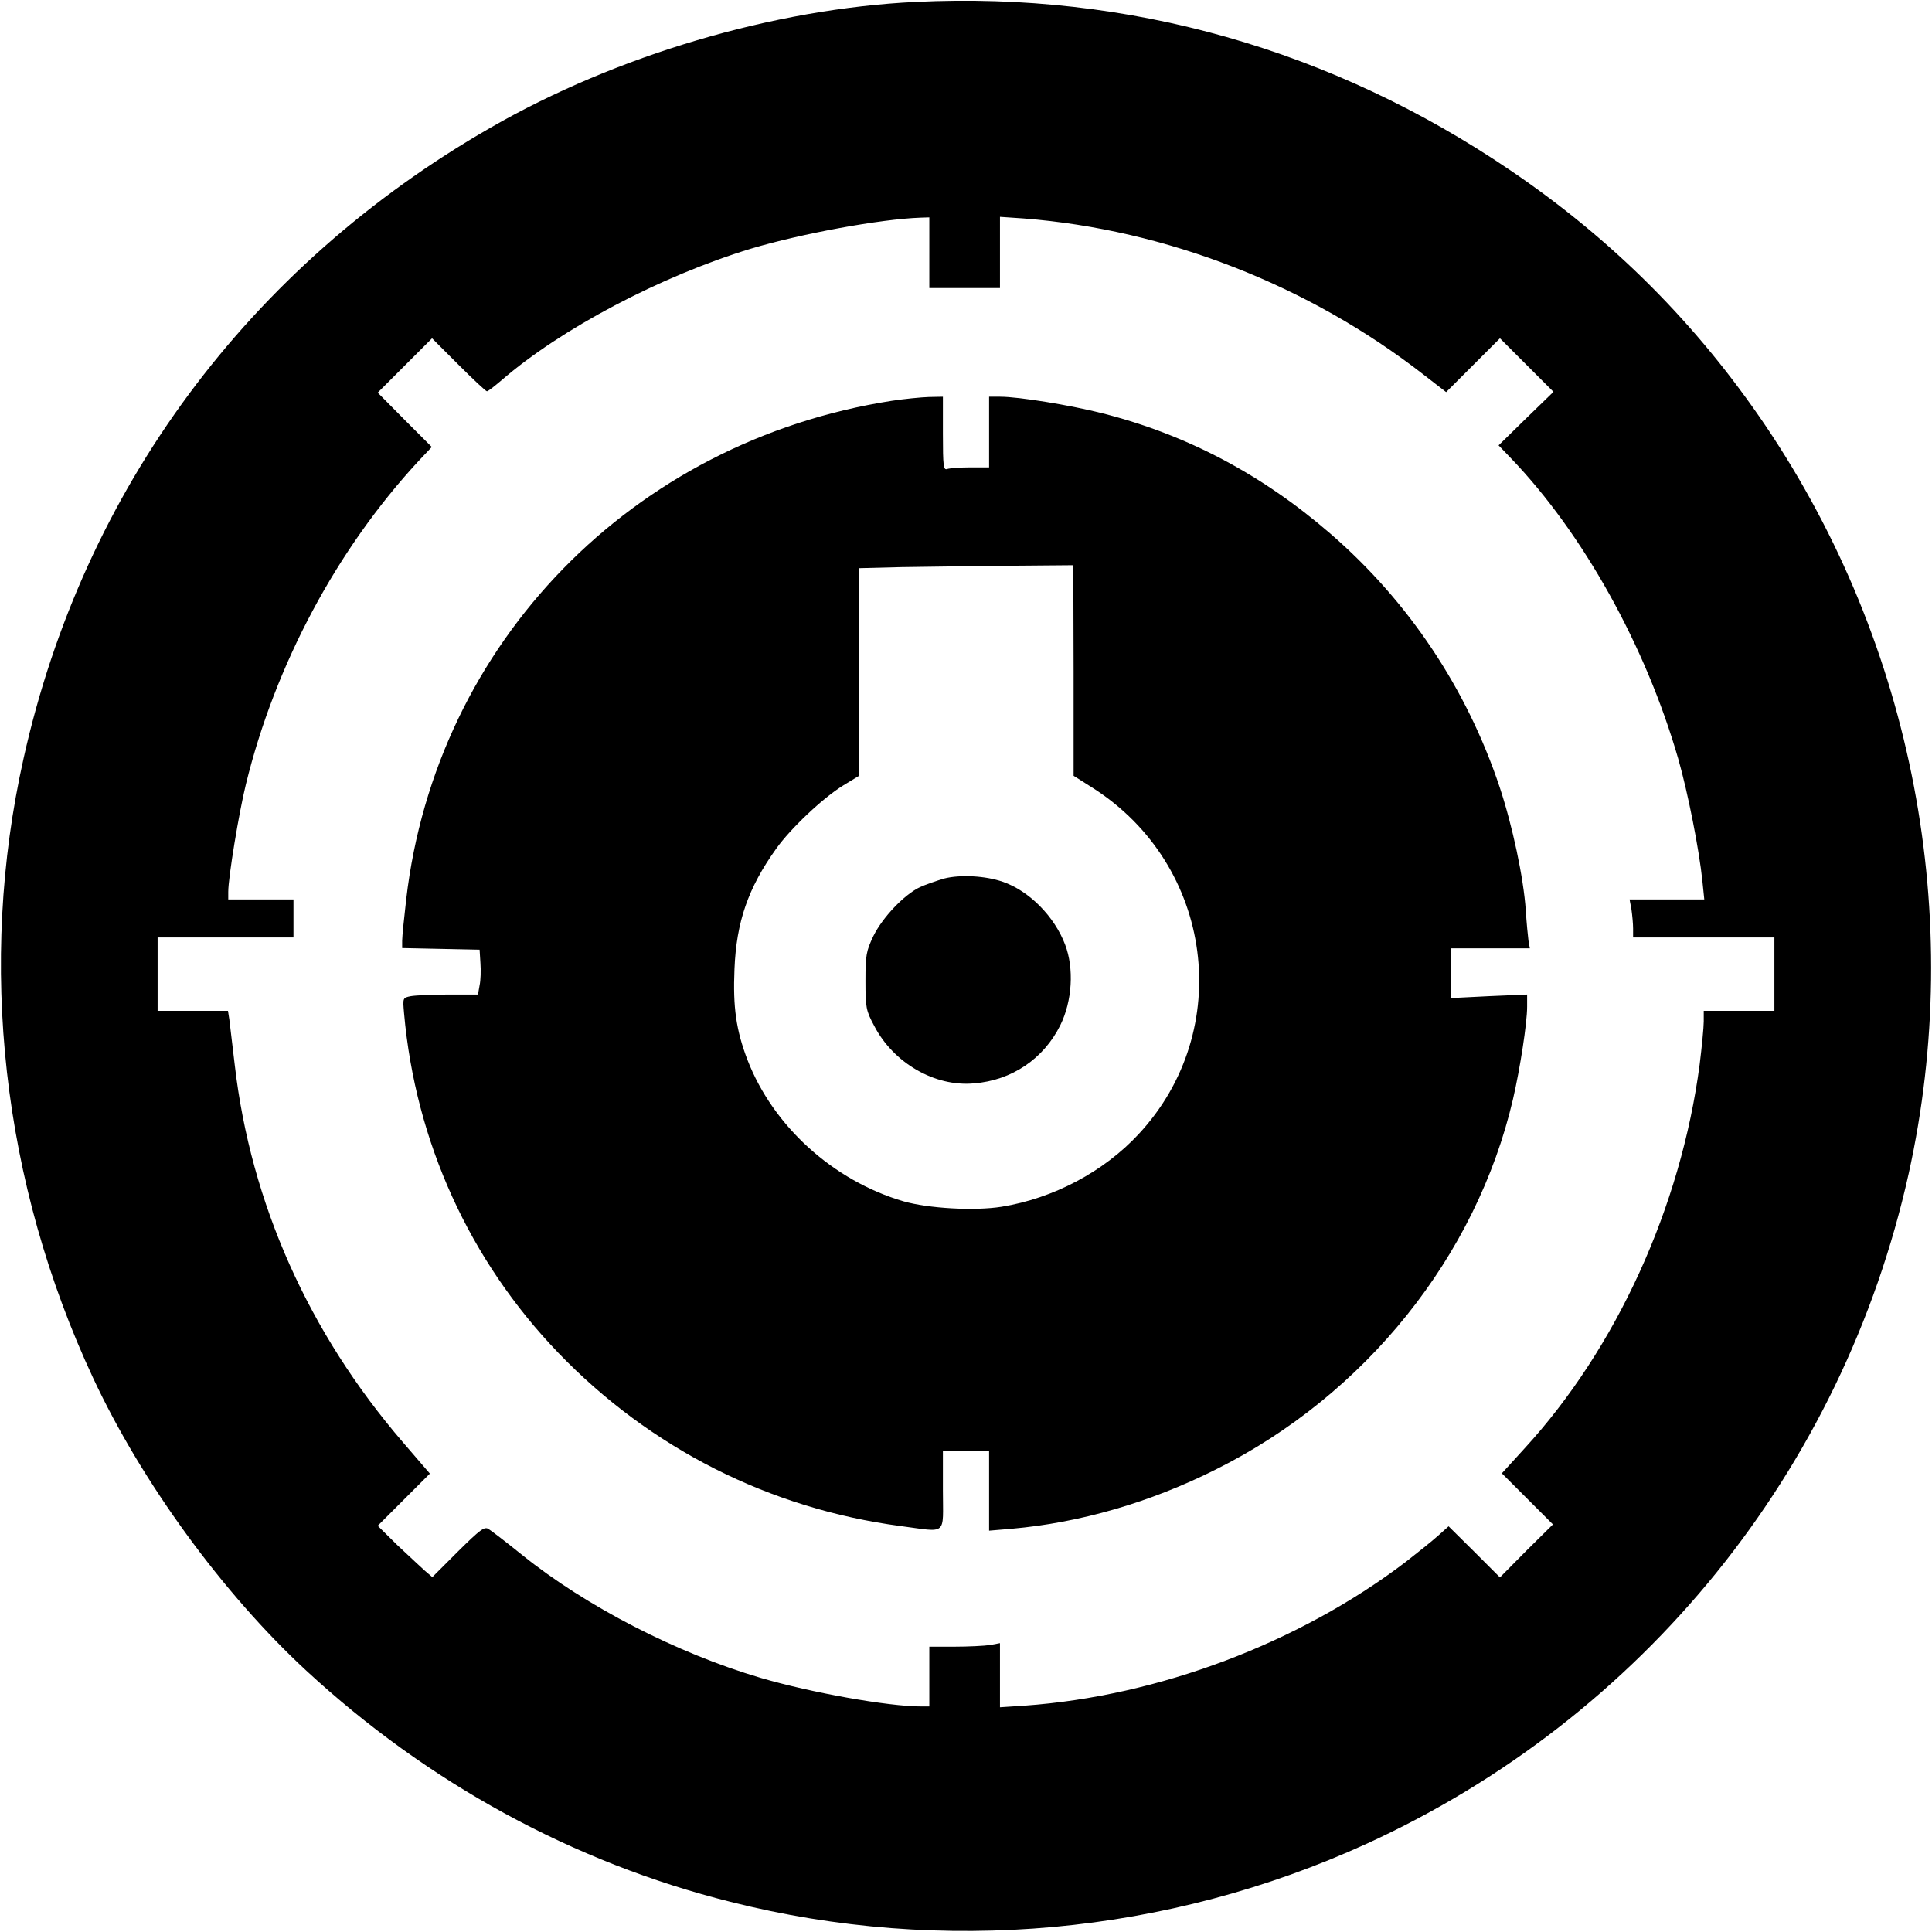 <?xml version="1.0" standalone="no"?>
<!DOCTYPE svg PUBLIC "-//W3C//DTD SVG 20010904//EN"
 "http://www.w3.org/TR/2001/REC-SVG-20010904/DTD/svg10.dtd">
<svg version="1.0" xmlns="http://www.w3.org/2000/svg"
 width="711pt" height="711pt" viewBox="0 0 711 711"
 preserveAspectRatio="xMidYMid meet">
<g transform="translate(0,711) scale(0.1,-0.1)"
fill="#000000" stroke="none">
<path d="M3370 7103 c-522 -25 -1103 -197 -1565 -463 -890 -511 -1498 -1332
-1718 -2320 -170 -758 -79 -1564 256 -2282 179 -383 477 -792 784 -1076 447
-413 982 -706 1561 -851 780 -197 1609 -121 2342 214 1016 465 1751 1374 1994
2465 209 943 18 1944 -525 2751 -254 376 -562 685 -939 941 -656 446 -1406
659 -2190 621z m50 -923 l0 -130 130 0 130 0 0 131 0 131 88 -6 c523 -41 1047
-245 1470 -574 l84 -65 99 99 99 99 98 -98 99 -99 -101 -98 -101 -99 46 -48
c264 -275 495 -689 615 -1105 36 -126 77 -334 89 -450 l7 -68 -137 0 -138 0 7
-37 c3 -21 6 -53 6 -70 l0 -33 260 0 260 0 0 -135 0 -135 -130 0 -130 0 0 -39
c0 -22 -7 -93 -15 -158 -69 -524 -306 -1045 -646 -1415 l-82 -90 94 -94 94
-94 -98 -97 -97 -98 -94 94 -95 94 -38 -34 c-21 -19 -76 -63 -121 -98 -392
-298 -909 -493 -1401 -528 l-91 -6 0 118 0 118 -37 -7 c-21 -3 -80 -6 -130 -6
l-93 0 0 -110 0 -110 -30 0 c-122 0 -406 51 -590 105 -309 91 -643 263 -879
453 -57 46 -113 89 -123 95 -15 10 -30 -1 -113 -83 l-94 -94 -28 24 c-15 14
-61 56 -101 94 l-72 71 96 96 96 96 -99 115 c-347 403 -560 880 -619 1388 -9
74 -18 150 -20 168 l-5 32 -129 0 -130 0 0 135 0 135 250 0 250 0 0 70 0 70
-120 0 -120 0 0 28 c0 53 39 290 65 396 108 441 335 865 635 1189 l49 52 -100
100 -99 100 100 100 100 100 98 -98 c53 -53 100 -97 104 -97 4 0 27 18 53 40
219 190 587 384 919 485 184 55 477 109 624 114 l32 1 0 -130z"/>
<path d="M3282 5635 c-955 -149 -1677 -890 -1787 -1834 -8 -69 -15 -138 -15
-153 l0 -27 142 -3 143 -3 3 -49 c2 -27 1 -64 -3 -82 l-6 -34 -108 0 c-60 0
-122 -3 -139 -6 -30 -6 -30 -6 -25 -63 42 -473 241 -910 568 -1250 338 -351
777 -573 1259 -637 175 -23 156 -38 156 131 l0 145 85 0 85 0 0 -146 0 -147
83 7 c250 22 508 96 751 218 550 274 959 784 1094 1363 26 112 52 280 52 340
l0 45 -140 -6 -140 -7 0 91 0 92 145 0 145 0 -5 28 c-2 15 -7 65 -10 112 -8
120 -49 311 -96 453 -121 363 -336 685 -624 934 -251 217 -527 363 -838 442
-118 30 -308 61 -376 61 l-41 0 0 -130 0 -130 -69 0 c-38 0 -76 -3 -85 -6 -14
-5 -16 10 -16 130 l0 136 -52 -1 c-29 -1 -90 -7 -136 -14z m669 -992 l0 -388
71 -45 c444 -283 524 -892 168 -1274 -128 -138 -313 -236 -504 -267 -101 -16
-270 -6 -361 20 -259 76 -480 277 -574 520 -42 110 -54 194 -48 335 7 173 50
298 153 442 53 75 174 189 248 234 l56 34 0 383 0 382 158 4 c86 1 264 4 395
5 l237 2 1 -387z"/>
<path d="M3475 3877 c-27 -8 -68 -22 -90 -32 -58 -28 -137 -111 -171 -180 -26
-55 -29 -69 -29 -165 0 -98 2 -109 32 -165 71 -137 223 -225 367 -212 140 11
257 91 318 214 44 89 51 209 18 296 -39 104 -133 199 -230 232 -63 22 -156 27
-215 12z"/>
</g>
</svg>

